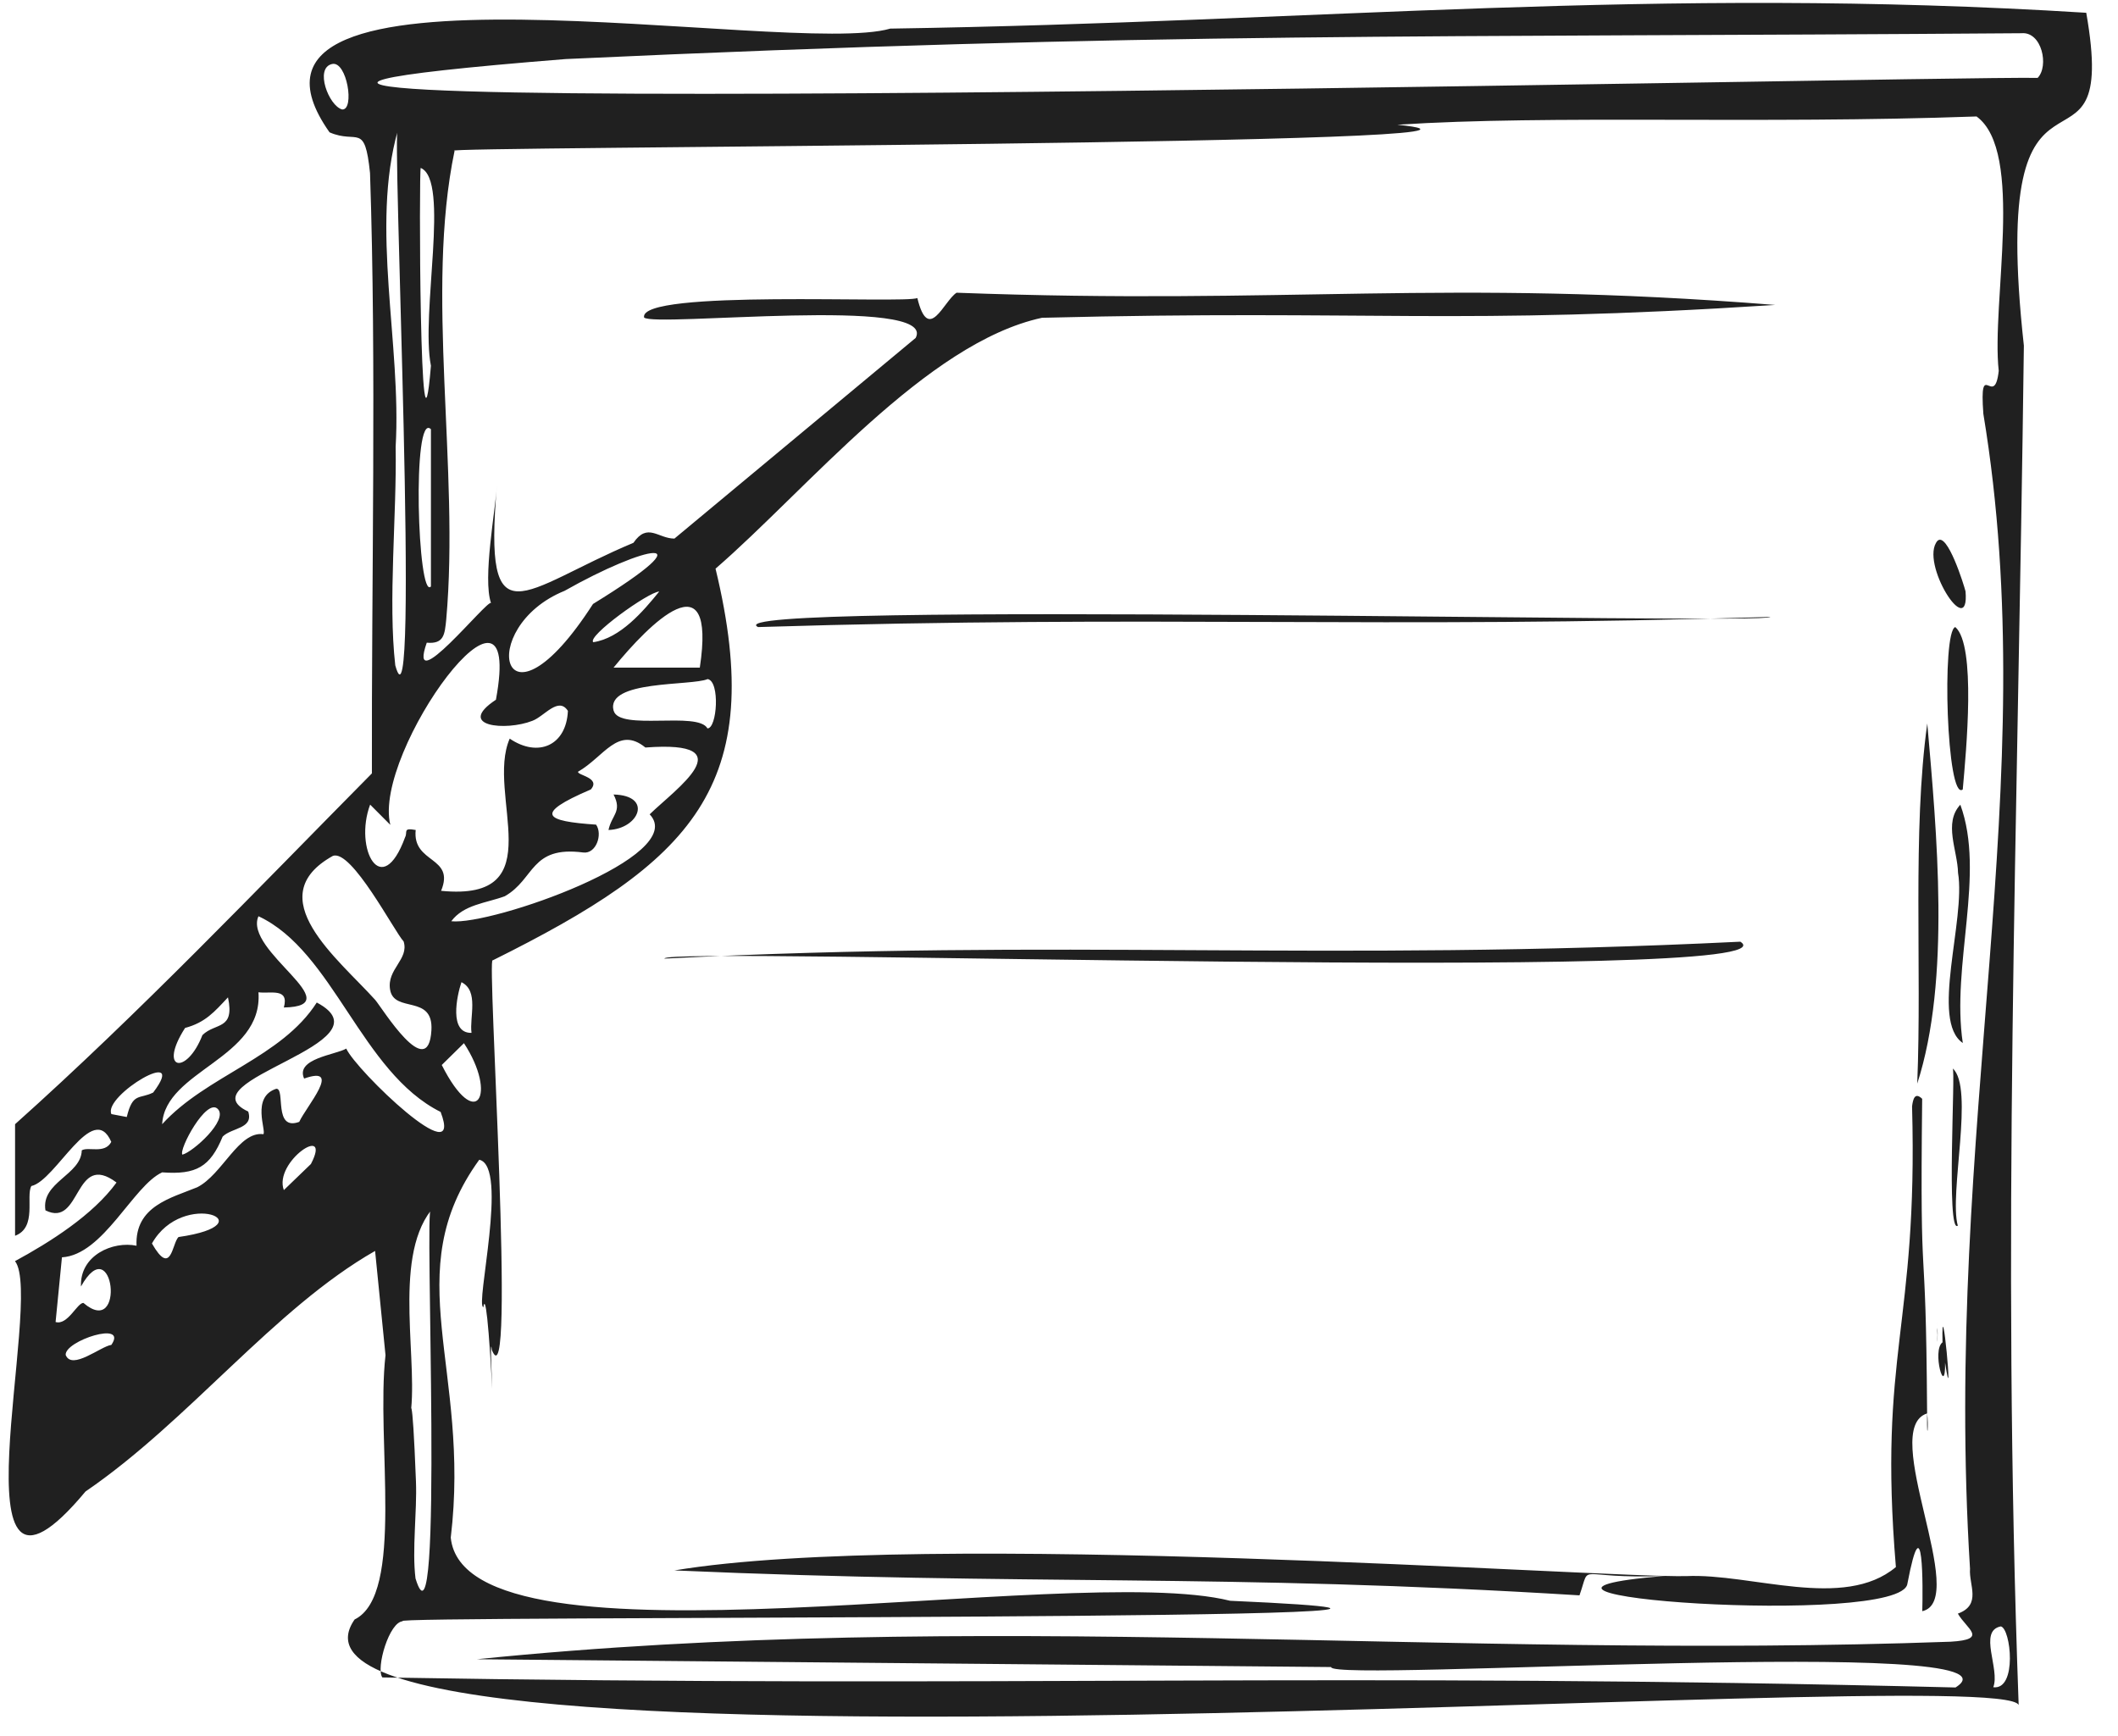 <svg width="61" height="50" viewBox="0 0 61 50" fill="none" xmlns="http://www.w3.org/2000/svg">
<path d="M13.92 37.645C13.911 37.78 13.911 37.715 13.92 37.645ZM60.087 0.368C47.633 -0.409 38.047 0.633 25.64 0.824C22.759 1.67 5.597 -1.704 9.491 3.811C10.298 4.162 10.504 3.503 10.657 4.984C10.844 10.521 10.697 16.728 10.711 22.273C7.4 25.621 4.016 29.173 0.434 32.376V35.589C1.075 35.351 0.736 34.453 0.903 34.157C1.608 34.004 2.674 31.667 3.205 32.886C3.018 33.241 2.541 33.015 2.355 33.129C2.339 33.839 1.177 34.043 1.309 34.857C2.351 35.379 2.123 33.13 3.356 34.056C2.679 34.99 1.442 35.772 0.432 36.32C1.288 37.395 -1.542 47.755 2.463 42.954C5.448 40.914 7.887 37.691 10.803 36.026L11.103 39.029C10.822 41.484 11.666 45.926 10.213 46.64C6.506 51.969 57.666 47.803 58.139 49.105C57.647 35.627 58.111 24.062 58.289 9.954C57.223 0.266 61.077 6.016 60.085 0.365L60.087 0.368ZM9.855 3.153C9.468 3.05 9.052 1.954 9.566 1.843C9.993 1.749 10.222 3.171 9.855 3.153ZM10.66 23.172L11.242 23.756C10.714 21.667 15.118 15.642 14.283 20.152C13.111 20.926 14.572 21.059 15.333 20.759C15.678 20.631 16.083 20.049 16.356 20.473C16.312 21.467 15.502 21.829 14.68 21.272C13.977 22.875 15.96 25.979 12.704 25.655C13.117 24.652 11.872 24.882 11.972 23.903C11.591 23.834 11.747 23.96 11.668 24.11C10.993 25.954 10.187 24.443 10.66 23.172ZM11.395 12.866C11.568 9.913 10.662 6.555 11.461 3.744C11.268 3.317 12.117 21.828 11.384 19.161C11.173 17.301 11.43 14.82 11.395 12.868V12.866ZM12.411 10.534C12.088 14.427 12.063 4.767 12.118 4.837C12.966 5.193 12.11 9.025 12.411 10.534ZM12.411 12.361V16.89C12.027 17.307 11.861 11.82 12.411 12.361ZM18.71 23.451C19.867 24.657 14.154 26.657 12.997 26.531C13.355 26.049 13.998 26.011 14.538 25.811C15.409 25.317 15.272 24.353 16.796 24.551C17.167 24.6 17.364 24.031 17.168 23.749C15.713 23.651 15.335 23.454 17.016 22.736C17.314 22.395 16.614 22.326 16.649 22.224C17.393 21.801 17.802 20.888 18.588 21.528C21.489 21.31 19.448 22.732 18.71 23.453V23.451ZM13.58 29.746C12.928 29.761 13.155 28.688 13.29 28.286C13.8 28.538 13.517 29.294 13.58 29.746ZM13.362 30.043C14.338 31.53 13.716 32.635 12.723 30.671L13.362 30.043ZM17.672 20.467C17.436 19.579 19.915 19.76 20.381 19.557C20.744 19.62 20.652 20.985 20.375 20.977C20.101 20.475 17.832 21.058 17.674 20.467H17.672ZM20.155 19.227H17.671C18.698 17.966 20.64 16.012 20.155 19.227ZM17.086 18.495C16.901 18.324 18.672 17.048 18.986 17.036C18.524 17.605 17.865 18.381 17.086 18.495ZM17.079 17.394C14.439 21.493 13.663 18.069 16.261 17.015C18.57 15.707 20.492 15.295 17.079 17.394ZM9.589 24.649C10.128 24.451 11.362 26.835 11.625 27.113C11.787 27.632 11.135 27.908 11.235 28.501C11.348 29.191 12.487 28.622 12.425 29.673C12.335 31.204 11.005 29.026 10.805 28.795C9.744 27.616 7.455 25.834 9.589 24.648V24.649ZM5.33 29.604C5.914 29.448 6.175 29.141 6.566 28.723C6.768 29.676 6.205 29.442 5.83 29.81C5.372 30.986 4.542 30.829 5.331 29.603L5.33 29.604ZM3.208 32.084C2.964 31.553 5.464 30.07 4.412 31.464C4.011 31.663 3.824 31.454 3.651 32.169L3.208 32.085V32.084ZM3.207 38.732C2.902 38.773 2.072 39.473 1.892 39.023C1.854 38.617 3.696 38.019 3.207 38.732ZM5.14 35.626C4.953 35.813 4.934 36.788 4.376 35.811C5.273 34.217 7.751 35.252 5.14 35.626ZM8.955 33.522L8.175 34.274C7.871 33.459 9.58 32.322 8.955 33.522ZM9.974 30.198C9.675 30.377 8.499 30.485 8.759 31.062C9.879 30.665 8.822 31.863 8.618 32.309C7.864 32.585 8.229 31.336 7.956 31.356C7.228 31.594 7.677 32.566 7.585 32.664C6.876 32.569 6.404 33.827 5.681 34.192C4.931 34.501 3.883 34.732 3.932 35.876C3.254 35.735 2.295 36.149 2.332 37.05C3.276 35.36 3.634 38.575 2.402 37.523C2.222 37.52 1.949 38.176 1.601 38.073L1.784 36.21C2.979 36.14 3.832 34.146 4.671 33.763C5.654 33.836 6.052 33.606 6.413 32.733C6.679 32.47 7.308 32.511 7.149 32.012C5.257 31.121 11.351 30.051 9.123 28.872C8.103 30.466 5.952 30.969 4.67 32.376C4.756 30.821 7.58 30.49 7.444 28.577C7.792 28.625 8.333 28.438 8.175 29.015C10.136 28.979 7.003 27.382 7.444 26.387C9.61 27.396 10.397 30.877 12.69 32.023C13.391 33.846 10.257 30.829 9.972 30.198H9.974ZM6.274 31.939C6.582 32.258 5.556 33.177 5.254 33.253C5.137 33.118 5.947 31.6 6.274 31.939ZM11.98 42.669C11.869 39.806 11.813 40.546 11.8 40.883C12.091 39.328 11.289 36.31 12.411 34.86C12.209 34.496 12.794 48.159 11.967 45.458C11.864 44.628 12.013 43.546 11.98 42.669ZM38.337 48.014C38.394 48.46 58.779 47.069 56.32 48.598C38.353 48.148 29.033 48.617 11.012 48.309C10.819 48.042 11.214 46.691 11.609 46.691C10.524 46.518 48.951 46.702 35.428 46.101C30.842 44.953 13.404 48.411 12.982 44.283C13.565 39.412 11.432 36.675 13.803 33.4C14.659 33.587 13.676 37.628 13.922 37.645C13.945 37.47 14.025 37.257 14.171 39.893C14.205 40.502 14.091 38.294 14.166 38.879C14.879 40.62 14.012 27.423 14.19 27.658C19.904 24.819 22.13 22.675 20.608 16.377C23.245 14.095 26.677 9.872 30.01 9.152C39.639 8.911 41.844 9.381 51.127 8.782C41.51 8.019 37.114 8.788 27.55 8.43C27.177 8.671 26.743 9.913 26.42 8.582C26.121 8.753 18.384 8.32 18.55 9.144C18.84 9.432 27.015 8.507 26.372 9.732L19.424 15.511C18.955 15.511 18.651 15.039 18.244 15.632C15.017 16.984 13.914 18.565 14.313 13.965C14.271 14.695 13.898 16.649 14.141 17.367C14.04 17.254 11.707 20.175 12.291 18.509C12.789 18.553 12.808 18.273 12.852 17.839C13.239 13.484 12.241 8.428 13.092 4.343C12.181 4.22 46.016 4.178 40.244 3.592C44.666 3.304 50.626 3.579 56.926 3.354C58.317 4.366 57.347 8.724 57.565 10.682C57.439 11.802 56.999 10.258 57.122 11.918C58.884 22.552 55.946 32.449 56.738 45.179C56.701 45.645 57.081 46.218 56.388 46.471C56.637 46.909 57.283 47.216 56.178 47.28C41.704 47.803 28.153 46.319 13.732 47.785L38.342 48.01L38.337 48.014ZM57.408 48.591C57.61 48.068 56.966 46.968 57.625 46.839C57.915 46.899 58.105 48.679 57.408 48.591ZM58.685 2.243C55.301 2.186 -7.645 3.614 16.289 1.701C33.194 0.918 41.264 1.084 58.219 0.957C58.808 0.903 59.019 1.906 58.684 2.245L58.685 2.243ZM55.502 40.706C55.502 40.731 55.502 40.756 55.502 40.782C55.494 41.629 55.55 41.019 55.502 40.706ZM45.49 45.946C45.839 44.954 45.316 45.492 47.947 45.385C41.35 45.93 54.786 46.886 54.935 45.607C55.398 43.179 55.382 45.752 55.363 46.401C56.746 46.092 54.096 41.149 55.502 40.706C55.465 34.898 55.29 37.883 55.36 31.645C55.147 31.439 55.095 31.659 55.069 31.862C55.243 38.236 54.087 38.927 54.603 45.13C53.101 46.388 50.434 45.303 48.564 45.391C46.067 45.444 26.616 44.029 19.424 45.227C29.657 45.676 35.149 45.305 45.49 45.945V45.946ZM21.832 18.059C33.337 17.704 39.793 18.119 50.981 17.767C51.105 18.002 20.279 17.286 21.832 18.059ZM50.123 27.12C38.007 27.712 30.725 27.018 19.136 27.607C19.008 27.244 52.1 28.365 50.123 27.12ZM55.218 31.207C56.187 28.21 55.779 23.97 55.507 20.834C55.073 23.961 55.355 27.838 55.218 31.207ZM56.314 18.059C55.914 18.178 56.067 23.106 56.529 22.735C56.627 21.623 56.92 18.581 56.314 18.059ZM56.459 23.175C55.968 23.7 56.38 24.496 56.393 25.137C56.619 26.493 55.586 29.394 56.53 30.038C56.193 27.802 57.188 25.165 56.459 23.175ZM56.609 17.032C56.565 16.851 56.084 15.308 55.801 15.575C55.268 16.189 56.733 18.502 56.609 17.032ZM55.946 38.658C55.63 38.892 56.036 40.299 56.02 39.242C56.285 40.996 55.905 36.901 55.946 38.658ZM55.801 38.44C55.781 38.928 55.827 38.368 55.792 38.239C55.795 38.292 55.797 38.357 55.801 38.44ZM55.792 38.239C55.782 38.029 55.781 37.967 55.792 38.239ZM56.239 30.769C56.327 30.791 56.045 35.57 56.386 35.298C56.13 34.382 56.868 31.321 56.239 30.769ZM17.671 22.881C17.927 23.377 17.617 23.466 17.525 23.903C18.404 23.872 18.814 22.91 17.671 22.881Z" fill="#202020"/>
</svg>
